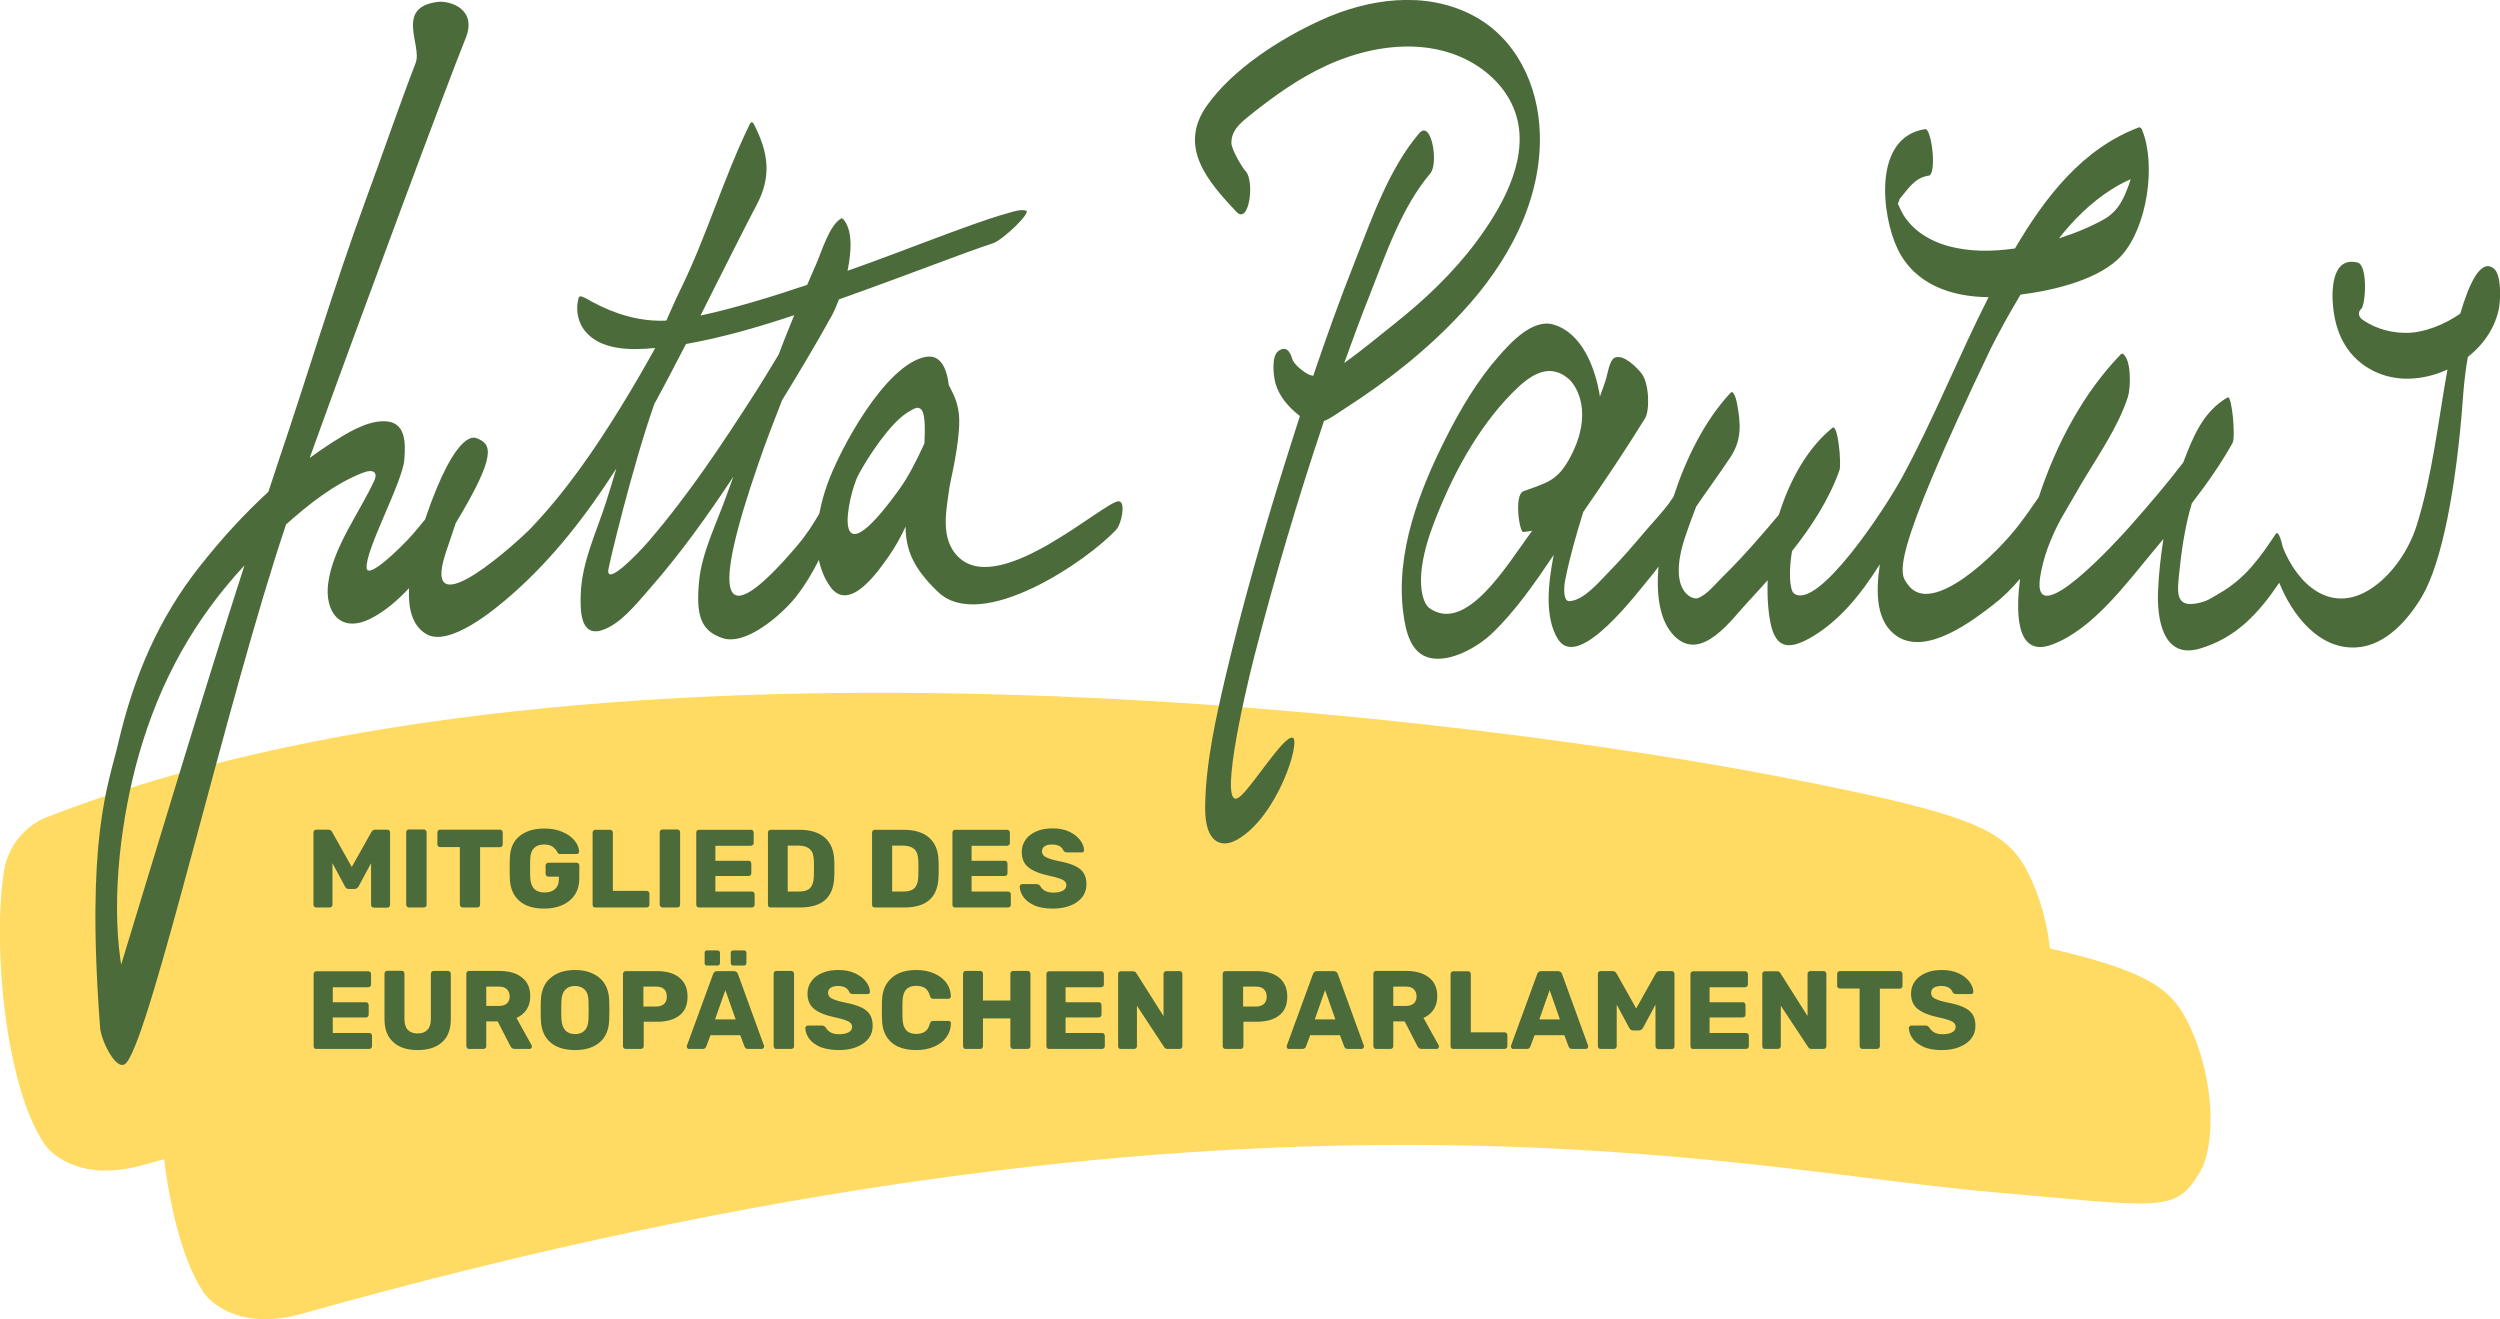 <?xml version="1.0" encoding="UTF-8"?>
<!-- Generator: Adobe Illustrator 27.7.0, SVG Export Plug-In . SVG Version: 6.00 Build 0)  -->
<svg xmlns="http://www.w3.org/2000/svg" xmlns:xlink="http://www.w3.org/1999/xlink" version="1.1" id="Ebene_1" x="0px" y="0px" viewBox="0 0 157.99 83.37" style="enable-background:new 0 0 157.99 83.37;" xml:space="preserve">
<style type="text/css">
	.st0{fill:#FFDB63;}
	.st1{fill:#4C6B3A;}
</style>
<path class="st0" d="M19.09,83.02c-3.7,1.04-5.66-0.51-6.24-1.37C10.43,78,9.58,69.26,10.32,64.46c0.26-1.71,1.46-2.94,2.67-3.41  c35.48-13.86,92.32-5.88,109.17-2.65c13.19,2.54,14.88,3.46,16.31,6.64c1.51,3.36,1.55,7.35,0.55,9.04  c-1.57,2.64-2.47,2.17-13.07,1.26C109.9,73.98,78.97,66.18,19.09,83.02z"></path>
<path class="st0" d="M9.02,73.63c-3.7,1.04-5.66-0.51-6.24-1.37c-2.42-3.65-3.27-12.39-2.53-17.19c0.26-1.71,1.46-2.94,2.67-3.41  c35.48-13.86,92.32-5.88,109.17-2.65c13.19,2.54,14.88,3.46,16.31,6.64c1.51,3.36,1.55,7.35,0.55,9.04  c-1.57,2.64-2.47,2.17-13.07,1.26C99.84,64.59,68.91,56.79,9.02,73.63z"></path>
<g>
	<path class="st1" d="M122.72,66.36c0.41,0,0.78-0.06,1.1-0.19s0.57-0.3,0.75-0.53c0.18-0.23,0.27-0.5,0.27-0.82   c0-0.28-0.06-0.52-0.18-0.71c-0.12-0.19-0.31-0.34-0.57-0.46c-0.26-0.12-0.61-0.22-1.04-0.3c-0.27-0.06-0.47-0.11-0.61-0.17   c-0.14-0.05-0.25-0.11-0.31-0.18c-0.06-0.07-0.09-0.15-0.09-0.25c0-0.15,0.06-0.26,0.17-0.33c0.11-0.07,0.27-0.11,0.49-0.11   c0.18,0,0.34,0.04,0.46,0.11c0.12,0.08,0.2,0.17,0.23,0.28c0.03,0.04,0.06,0.07,0.1,0.09c0.04,0.02,0.08,0.03,0.14,0.03h0.93   c0.04,0,0.08-0.01,0.11-0.04c0.03-0.03,0.04-0.06,0.04-0.11c-0.01-0.21-0.09-0.42-0.25-0.63c-0.16-0.21-0.38-0.39-0.68-0.53   c-0.3-0.14-0.65-0.21-1.06-0.21c-0.39,0-0.74,0.06-1.03,0.19s-0.52,0.3-0.68,0.53c-0.16,0.22-0.24,0.48-0.24,0.77   c0,0.42,0.14,0.75,0.42,0.97c0.28,0.23,0.7,0.4,1.26,0.52c0.31,0.07,0.53,0.12,0.69,0.18c0.15,0.05,0.27,0.11,0.34,0.18   c0.07,0.07,0.11,0.15,0.11,0.25c0,0.15-0.07,0.26-0.21,0.34c-0.14,0.08-0.35,0.13-0.61,0.13c-0.22,0-0.41-0.04-0.54-0.12   c-0.14-0.08-0.23-0.18-0.3-0.3c-0.04-0.04-0.07-0.07-0.11-0.1c-0.04-0.02-0.08-0.03-0.14-0.03h-0.89c-0.04,0-0.08,0.02-0.11,0.05   c-0.03,0.03-0.05,0.07-0.05,0.1c0.01,0.25,0.1,0.49,0.26,0.7c0.16,0.21,0.4,0.38,0.72,0.52C121.89,66.3,122.27,66.36,122.72,66.36    M117.69,66.29h0.93c0.05,0,0.09-0.02,0.13-0.05c0.03-0.03,0.05-0.08,0.05-0.12v-3.64h1.25c0.05,0,0.09-0.02,0.13-0.05   c0.03-0.03,0.05-0.07,0.05-0.13v-0.75c0-0.05-0.02-0.09-0.05-0.13c-0.03-0.03-0.08-0.05-0.13-0.05h-3.78   c-0.05,0-0.09,0.02-0.12,0.05c-0.03,0.03-0.05,0.08-0.05,0.13v0.75c0,0.05,0.02,0.09,0.05,0.12c0.04,0.03,0.08,0.05,0.12,0.05h1.25   v3.64c0,0.05,0.02,0.09,0.05,0.12C117.61,66.28,117.65,66.29,117.69,66.29 M111.52,66.29h0.84c0.05,0,0.09-0.02,0.13-0.05   c0.03-0.03,0.05-0.08,0.05-0.12v-2.56l1.72,2.6c0.05,0.09,0.13,0.13,0.23,0.13h0.75c0.05,0,0.09-0.02,0.13-0.05   c0.03-0.03,0.05-0.08,0.05-0.13v-4.56c0-0.05-0.02-0.09-0.05-0.13c-0.03-0.03-0.08-0.05-0.13-0.05h-0.84   c-0.05,0-0.09,0.02-0.12,0.05c-0.04,0.03-0.05,0.08-0.05,0.13v2.66l-1.71-2.7c-0.04-0.09-0.12-0.13-0.24-0.13h-0.74   c-0.05,0-0.09,0.02-0.12,0.05c-0.04,0.03-0.05,0.08-0.05,0.13v4.57c0,0.05,0.02,0.09,0.05,0.12   C111.44,66.28,111.48,66.29,111.52,66.29 M107,66.29h3.34c0.05,0,0.09-0.02,0.13-0.05c0.03-0.03,0.05-0.08,0.05-0.12v-0.66   c0-0.05-0.02-0.09-0.05-0.13c-0.03-0.03-0.07-0.05-0.13-0.05h-2.3v-0.98h2.09c0.05,0,0.09-0.02,0.13-0.05   c0.03-0.03,0.05-0.08,0.05-0.12v-0.61c0-0.05-0.02-0.09-0.05-0.13c-0.03-0.04-0.07-0.05-0.13-0.05h-2.09v-0.95h2.24   c0.05,0,0.09-0.02,0.13-0.05c0.03-0.03,0.05-0.08,0.05-0.12v-0.66c0-0.05-0.02-0.09-0.05-0.13c-0.03-0.03-0.07-0.05-0.13-0.05H107   c-0.05,0-0.09,0.02-0.12,0.05c-0.04,0.03-0.05,0.08-0.05,0.13v4.57c0,0.05,0.02,0.09,0.05,0.12   C106.91,66.28,106.95,66.29,107,66.29 M101.15,66.29h0.84c0.05,0,0.09-0.02,0.13-0.05c0.03-0.03,0.05-0.08,0.05-0.12v-2.63   l0.79,1.47c0.03,0.05,0.06,0.09,0.1,0.12c0.04,0.03,0.09,0.04,0.15,0.04h0.37c0.1,0,0.18-0.05,0.25-0.16l0.79-1.47v2.63   c0,0.05,0.02,0.09,0.05,0.13c0.04,0.03,0.08,0.05,0.13,0.05h0.84c0.05,0,0.1-0.02,0.13-0.05c0.04-0.03,0.05-0.07,0.05-0.13v-4.57   c0-0.05-0.02-0.09-0.05-0.13c-0.03-0.03-0.08-0.05-0.13-0.05h-0.75c-0.11,0-0.19,0.05-0.25,0.15l-1.24,2.21l-1.24-2.21   c-0.05-0.1-0.13-0.15-0.25-0.15h-0.76c-0.05,0-0.09,0.02-0.12,0.05c-0.04,0.03-0.05,0.08-0.05,0.13v4.57   c0,0.05,0.02,0.09,0.05,0.12C101.06,66.28,101.1,66.29,101.15,66.29 M97.28,64.42l0.65-1.85l0.65,1.85H97.28z M95.62,66.29h0.86   c0.12,0,0.19-0.05,0.23-0.15l0.27-0.72h1.88l0.27,0.72c0.04,0.1,0.11,0.15,0.22,0.15h0.86c0.04,0,0.08-0.01,0.11-0.05   c0.03-0.03,0.05-0.06,0.05-0.1l-0.01-0.06l-1.64-4.51c-0.01-0.06-0.04-0.1-0.09-0.14c-0.05-0.04-0.11-0.06-0.18-0.06h-1.04   c-0.07,0-0.14,0.02-0.18,0.06c-0.05,0.04-0.08,0.08-0.09,0.14l-1.65,4.51c-0.01,0.01-0.01,0.03-0.01,0.06   c0,0.04,0.02,0.07,0.05,0.1C95.55,66.28,95.59,66.29,95.62,66.29 M91.85,66.29h3.23c0.05,0,0.09-0.02,0.13-0.05   c0.03-0.03,0.05-0.08,0.05-0.12v-0.7c0-0.05-0.02-0.1-0.05-0.13c-0.03-0.03-0.07-0.05-0.13-0.05h-2.13v-3.68   c0-0.05-0.02-0.09-0.05-0.13c-0.03-0.03-0.07-0.05-0.13-0.05h-0.93c-0.05,0-0.09,0.02-0.12,0.05c-0.03,0.03-0.05,0.08-0.05,0.13   v4.57c0,0.05,0.02,0.09,0.05,0.12C91.76,66.28,91.8,66.29,91.85,66.29 M88.05,63.56v-1.21h0.81c0.22,0,0.39,0.06,0.49,0.17   c0.11,0.11,0.17,0.26,0.17,0.45c0,0.19-0.06,0.33-0.17,0.44c-0.11,0.1-0.28,0.16-0.49,0.16H88.05z M86.96,66.29h0.91   c0.05,0,0.1-0.02,0.13-0.05c0.03-0.03,0.05-0.07,0.05-0.13v-1.56h0.72l0.8,1.55c0.06,0.13,0.15,0.19,0.29,0.19h0.93   c0.04,0,0.07-0.01,0.1-0.05c0.03-0.03,0.05-0.06,0.05-0.1c0-0.02-0.01-0.05-0.02-0.08l-0.96-1.73c0.27-0.12,0.49-0.3,0.64-0.53   c0.15-0.23,0.23-0.51,0.23-0.84c0-0.51-0.17-0.91-0.52-1.18c-0.35-0.28-0.82-0.42-1.44-0.42h-1.91c-0.05,0-0.09,0.02-0.12,0.05   c-0.03,0.03-0.05,0.08-0.05,0.13v4.57c0,0.05,0.02,0.09,0.05,0.12C86.87,66.28,86.91,66.29,86.96,66.29 M83.09,64.42l0.65-1.85   l0.65,1.85H83.09z M81.44,66.29h0.86c0.12,0,0.19-0.05,0.23-0.15l0.27-0.72h1.88l0.27,0.72c0.04,0.1,0.11,0.15,0.23,0.15h0.86   c0.04,0,0.08-0.01,0.11-0.05c0.03-0.03,0.05-0.06,0.05-0.1l-0.01-0.06l-1.64-4.51c-0.01-0.06-0.05-0.1-0.09-0.14   c-0.05-0.04-0.11-0.06-0.18-0.06h-1.04c-0.08,0-0.14,0.02-0.18,0.06c-0.05,0.04-0.08,0.08-0.09,0.14l-1.65,4.51   c0,0.01-0.01,0.03-0.01,0.06c0,0.04,0.01,0.07,0.04,0.1C81.37,66.28,81.4,66.29,81.44,66.29 M78.56,63.61v-1.26h0.82   c0.22,0,0.39,0.06,0.5,0.17c0.11,0.12,0.17,0.27,0.17,0.46c0,0.21-0.06,0.36-0.18,0.47c-0.12,0.1-0.28,0.16-0.49,0.16H78.56z    M77.45,66.29h0.95c0.05,0,0.09-0.02,0.13-0.05c0.03-0.03,0.05-0.07,0.05-0.13v-1.54h0.84c0.6,0,1.08-0.13,1.42-0.4   c0.34-0.26,0.51-0.66,0.51-1.18c0-0.53-0.17-0.93-0.52-1.21c-0.34-0.28-0.82-0.41-1.42-0.41h-1.97c-0.05,0-0.09,0.02-0.12,0.05   c-0.03,0.03-0.05,0.08-0.05,0.13v4.57c0,0.05,0.02,0.09,0.05,0.12C77.36,66.28,77.4,66.29,77.45,66.29 M70.83,66.29h0.84   c0.05,0,0.09-0.02,0.13-0.05c0.03-0.03,0.05-0.08,0.05-0.12v-2.56l1.71,2.6c0.05,0.09,0.13,0.13,0.23,0.13h0.75   c0.05,0,0.09-0.02,0.13-0.05c0.03-0.03,0.05-0.08,0.05-0.13v-4.56c0-0.05-0.02-0.09-0.05-0.13c-0.03-0.03-0.07-0.05-0.13-0.05H73.7   c-0.05,0-0.09,0.02-0.12,0.05c-0.03,0.03-0.05,0.08-0.05,0.13v2.66l-1.71-2.7c-0.04-0.09-0.12-0.13-0.24-0.13h-0.75   c-0.05,0-0.09,0.02-0.12,0.05c-0.04,0.03-0.05,0.08-0.05,0.13v4.57c0,0.05,0.02,0.09,0.05,0.12   C70.74,66.28,70.78,66.29,70.83,66.29 M66.3,66.29h3.34c0.05,0,0.09-0.02,0.13-0.05c0.03-0.03,0.05-0.08,0.05-0.12v-0.66   c0-0.05-0.02-0.09-0.05-0.13c-0.03-0.03-0.07-0.05-0.13-0.05h-2.3v-0.98h2.09c0.05,0,0.09-0.02,0.13-0.05   c0.03-0.03,0.05-0.08,0.05-0.12v-0.61c0-0.05-0.02-0.09-0.05-0.13c-0.03-0.04-0.08-0.05-0.13-0.05h-2.09v-0.95h2.24   c0.05,0,0.09-0.02,0.13-0.05s0.05-0.08,0.05-0.12v-0.66c0-0.05-0.02-0.09-0.05-0.13s-0.07-0.05-0.13-0.05H66.3   c-0.05,0-0.09,0.02-0.12,0.05c-0.04,0.03-0.05,0.08-0.05,0.13v4.57c0,0.05,0.02,0.09,0.05,0.12C66.22,66.28,66.26,66.29,66.3,66.29    M61.03,66.29h0.91c0.05,0,0.1-0.02,0.13-0.05c0.03-0.03,0.05-0.07,0.05-0.13v-1.75h1.73v1.75c0,0.05,0.02,0.09,0.05,0.13   c0.03,0.03,0.07,0.05,0.13,0.05h0.91c0.05,0,0.09-0.02,0.13-0.05c0.03-0.03,0.05-0.07,0.05-0.13v-4.57c0-0.05-0.02-0.09-0.05-0.13   c-0.03-0.03-0.07-0.05-0.13-0.05h-0.91c-0.05,0-0.09,0.02-0.13,0.05c-0.03,0.03-0.05,0.08-0.05,0.13v1.69h-1.73v-1.69   c0-0.05-0.02-0.09-0.05-0.13s-0.08-0.05-0.13-0.05h-0.91c-0.05,0-0.09,0.02-0.12,0.05s-0.05,0.08-0.05,0.13v4.57   c0,0.05,0.02,0.09,0.05,0.13C60.94,66.28,60.98,66.29,61.03,66.29 M57.91,66.36c0.41,0,0.78-0.07,1.11-0.21   c0.33-0.14,0.59-0.33,0.78-0.59c0.19-0.26,0.29-0.55,0.29-0.9c0.01-0.04-0.01-0.08-0.04-0.1c-0.03-0.03-0.07-0.04-0.11-0.04h-0.95   c-0.07,0-0.11,0.01-0.15,0.04c-0.03,0.03-0.06,0.07-0.08,0.14c-0.06,0.23-0.16,0.39-0.3,0.49c-0.15,0.1-0.33,0.15-0.56,0.15   c-0.55,0-0.84-0.31-0.86-0.93c-0.01-0.14-0.01-0.33-0.01-0.6c0-0.26,0-0.46,0.01-0.58c0.02-0.62,0.3-0.93,0.86-0.93   c0.23,0,0.41,0.05,0.56,0.14c0.14,0.1,0.24,0.26,0.31,0.5c0.02,0.07,0.05,0.12,0.08,0.14c0.03,0.03,0.08,0.04,0.14,0.04h0.95   c0.04,0,0.07-0.01,0.1-0.04c0.03-0.03,0.05-0.06,0.05-0.09V63c0-0.34-0.1-0.64-0.29-0.9c-0.19-0.25-0.45-0.45-0.78-0.59   c-0.33-0.14-0.7-0.21-1.11-0.21c-0.66,0-1.18,0.16-1.56,0.5c-0.38,0.33-0.59,0.8-0.61,1.41c-0.01,0.13-0.01,0.34-0.01,0.63   c0,0.29,0,0.49,0.01,0.62c0.02,0.62,0.22,1.09,0.6,1.42C56.71,66.2,57.24,66.36,57.91,66.36 M53.03,66.36   c0.41,0,0.78-0.06,1.1-0.19s0.57-0.3,0.75-0.53s0.27-0.5,0.27-0.82c0-0.28-0.06-0.52-0.18-0.71c-0.12-0.19-0.31-0.34-0.57-0.46   c-0.26-0.12-0.61-0.22-1.04-0.3c-0.27-0.06-0.47-0.11-0.62-0.17c-0.14-0.05-0.25-0.11-0.31-0.18c-0.06-0.07-0.1-0.15-0.1-0.25   c0-0.15,0.06-0.26,0.17-0.33c0.11-0.07,0.27-0.11,0.48-0.11c0.18,0,0.34,0.04,0.46,0.11c0.12,0.08,0.2,0.17,0.23,0.28   c0.03,0.04,0.06,0.07,0.09,0.09s0.08,0.03,0.14,0.03h0.93c0.04,0,0.08-0.01,0.11-0.04s0.04-0.06,0.04-0.11   c-0.01-0.21-0.09-0.42-0.25-0.63c-0.16-0.21-0.39-0.39-0.69-0.53c-0.3-0.14-0.65-0.21-1.06-0.21c-0.39,0-0.74,0.06-1.03,0.19   c-0.3,0.13-0.52,0.3-0.68,0.53c-0.16,0.22-0.24,0.48-0.24,0.77c0,0.42,0.14,0.75,0.42,0.97c0.28,0.23,0.7,0.4,1.26,0.52   c0.31,0.07,0.53,0.12,0.69,0.18c0.15,0.05,0.27,0.11,0.34,0.18c0.07,0.07,0.11,0.15,0.11,0.25c0,0.15-0.07,0.26-0.21,0.34   c-0.14,0.08-0.34,0.13-0.61,0.13c-0.22,0-0.41-0.04-0.54-0.12c-0.14-0.08-0.24-0.18-0.3-0.3c-0.04-0.04-0.07-0.07-0.11-0.1   c-0.04-0.02-0.08-0.03-0.14-0.03h-0.89c-0.04,0-0.08,0.02-0.11,0.05c-0.03,0.03-0.05,0.07-0.05,0.1c0.01,0.25,0.1,0.49,0.26,0.7   c0.16,0.21,0.4,0.38,0.72,0.52C52.2,66.3,52.59,66.36,53.03,66.36 M49.06,66.29H50c0.05,0,0.09-0.02,0.13-0.05   c0.04-0.03,0.05-0.07,0.05-0.13v-4.57c0-0.05-0.02-0.09-0.05-0.13c-0.03-0.03-0.08-0.05-0.13-0.05h-0.94   c-0.05,0-0.09,0.02-0.12,0.05s-0.05,0.08-0.05,0.13v4.57c0,0.05,0.02,0.09,0.05,0.12C48.97,66.28,49.01,66.29,49.06,66.29    M46.35,61.02H47c0.05,0,0.09-0.01,0.12-0.04c0.03-0.03,0.05-0.07,0.05-0.12v-0.64c0-0.05-0.01-0.09-0.05-0.12   c-0.03-0.03-0.07-0.04-0.12-0.04h-0.65c-0.05,0-0.09,0.01-0.12,0.04c-0.03,0.03-0.05,0.07-0.05,0.12v0.64   c0,0.05,0.01,0.08,0.05,0.12C46.26,61.01,46.3,61.02,46.35,61.02 M44.68,61.02h0.65c0.05,0,0.08-0.01,0.12-0.04   c0.03-0.03,0.05-0.07,0.05-0.12v-0.64c0-0.05-0.02-0.09-0.05-0.12c-0.03-0.03-0.07-0.04-0.12-0.04h-0.65   c-0.05,0-0.08,0.01-0.11,0.04c-0.03,0.03-0.04,0.07-0.04,0.12v0.64c0,0.05,0.01,0.08,0.04,0.12C44.6,61.01,44.64,61.02,44.68,61.02    M45.19,64.42l0.65-1.85l0.65,1.85H45.19z M43.54,66.29h0.86c0.12,0,0.19-0.05,0.23-0.15l0.27-0.72h1.88l0.27,0.72   c0.04,0.1,0.11,0.15,0.22,0.15h0.86c0.04,0,0.08-0.01,0.11-0.05c0.03-0.03,0.05-0.06,0.05-0.1l-0.01-0.06l-1.64-4.51   c-0.01-0.06-0.04-0.1-0.09-0.14c-0.05-0.04-0.11-0.06-0.18-0.06h-1.04c-0.08,0-0.14,0.02-0.18,0.06c-0.05,0.04-0.08,0.08-0.09,0.14   l-1.65,4.51c-0.01,0.01-0.01,0.03-0.01,0.06c0,0.04,0.01,0.07,0.04,0.1C43.47,66.28,43.5,66.29,43.54,66.29 M40.66,63.61v-1.26   h0.82c0.22,0,0.39,0.06,0.5,0.17c0.11,0.12,0.16,0.27,0.16,0.46c0,0.21-0.06,0.36-0.18,0.47c-0.12,0.1-0.28,0.16-0.49,0.16H40.66z    M39.55,66.29h0.95c0.05,0,0.09-0.02,0.13-0.05c0.03-0.03,0.05-0.07,0.05-0.13v-1.54h0.84c0.6,0,1.08-0.13,1.42-0.4   c0.34-0.26,0.51-0.66,0.51-1.18c0-0.53-0.17-0.93-0.52-1.21c-0.34-0.28-0.82-0.41-1.42-0.41h-1.97c-0.05,0-0.09,0.02-0.12,0.05   s-0.05,0.08-0.05,0.13v4.57c0,0.05,0.02,0.09,0.05,0.12C39.46,66.28,39.5,66.29,39.55,66.29 M36.34,65.35   c-0.26,0-0.46-0.08-0.61-0.23c-0.15-0.16-0.23-0.39-0.25-0.71c-0.01-0.14-0.01-0.33-0.01-0.58c0-0.25,0-0.44,0.01-0.58   c0.01-0.32,0.1-0.56,0.25-0.71c0.15-0.16,0.35-0.23,0.61-0.23c0.25,0,0.46,0.08,0.61,0.23c0.15,0.15,0.24,0.39,0.24,0.71   c0.01,0.26,0.01,0.45,0.01,0.58c0,0.11,0,0.3-0.01,0.58c-0.01,0.32-0.09,0.56-0.24,0.71C36.81,65.27,36.6,65.35,36.34,65.35    M36.34,66.36c0.66,0,1.18-0.16,1.56-0.49c0.38-0.32,0.58-0.8,0.6-1.43c0.01-0.27,0.01-0.47,0.01-0.6c0-0.14,0-0.34-0.01-0.61   c-0.02-0.62-0.22-1.1-0.61-1.43s-0.91-0.5-1.55-0.5c-0.65,0-1.16,0.17-1.55,0.5c-0.39,0.33-0.59,0.81-0.61,1.43   c-0.01,0.13-0.01,0.34-0.01,0.61c0,0.27,0,0.47,0.01,0.6c0.02,0.63,0.22,1.1,0.6,1.43C35.16,66.2,35.68,66.36,36.34,66.36    M30.73,63.56v-1.21h0.81c0.22,0,0.39,0.06,0.5,0.17c0.11,0.11,0.17,0.26,0.17,0.45c0,0.19-0.06,0.33-0.17,0.44   c-0.11,0.1-0.28,0.16-0.49,0.16H30.73z M29.64,66.29h0.91c0.05,0,0.09-0.02,0.13-0.05c0.04-0.03,0.05-0.07,0.05-0.13v-1.56h0.72   l0.8,1.55c0.06,0.13,0.15,0.19,0.29,0.19h0.93c0.04,0,0.07-0.01,0.1-0.05c0.03-0.03,0.05-0.06,0.05-0.1c0-0.02-0.01-0.05-0.02-0.08   l-0.96-1.73c0.27-0.12,0.49-0.3,0.64-0.53c0.15-0.23,0.23-0.51,0.23-0.84c0-0.51-0.17-0.91-0.52-1.18   c-0.34-0.28-0.82-0.42-1.44-0.42h-1.91c-0.05,0-0.09,0.02-0.12,0.05s-0.05,0.08-0.05,0.13v4.57c0,0.05,0.02,0.09,0.05,0.12   C29.55,66.28,29.59,66.29,29.64,66.29 M26.4,66.36c0.65,0,1.16-0.16,1.53-0.49c0.37-0.32,0.56-0.81,0.56-1.46v-2.87   c0-0.05-0.02-0.09-0.05-0.13c-0.03-0.03-0.07-0.05-0.13-0.05h-0.91c-0.05,0-0.09,0.02-0.12,0.05s-0.05,0.08-0.05,0.13v2.86   c0,0.3-0.07,0.53-0.22,0.68c-0.15,0.16-0.35,0.23-0.62,0.23c-0.27,0-0.48-0.08-0.62-0.23s-0.21-0.38-0.21-0.69v-2.86   c0-0.05-0.02-0.09-0.05-0.13s-0.08-0.05-0.13-0.05h-0.91c-0.05,0-0.09,0.02-0.12,0.05s-0.05,0.08-0.05,0.13v2.87   c0,0.65,0.19,1.14,0.56,1.46C25.22,66.2,25.74,66.36,26.4,66.36 M19.99,66.29h3.34c0.05,0,0.09-0.02,0.13-0.05   c0.03-0.03,0.05-0.08,0.05-0.12v-0.66c0-0.05-0.02-0.09-0.05-0.13c-0.03-0.03-0.07-0.05-0.13-0.05h-2.3v-0.98h2.09   c0.05,0,0.09-0.02,0.13-0.05c0.03-0.03,0.05-0.08,0.05-0.12v-0.61c0-0.05-0.02-0.09-0.05-0.13c-0.03-0.04-0.07-0.05-0.13-0.05   h-2.09v-0.95h2.24c0.05,0,0.09-0.02,0.13-0.05c0.03-0.03,0.05-0.08,0.05-0.12v-0.66c0-0.05-0.02-0.09-0.05-0.13   c-0.03-0.03-0.08-0.05-0.13-0.05h-3.28c-0.05,0-0.09,0.02-0.12,0.05s-0.05,0.08-0.05,0.13v4.57c0,0.05,0.02,0.09,0.05,0.12   C19.9,66.28,19.94,66.29,19.99,66.29"></path>
	<path class="st1" d="M66.54,57.42c0.41,0,0.78-0.06,1.1-0.19c0.32-0.12,0.57-0.3,0.75-0.53c0.18-0.23,0.27-0.51,0.27-0.82   c0-0.28-0.06-0.52-0.18-0.71c-0.12-0.19-0.31-0.34-0.57-0.46c-0.26-0.12-0.61-0.22-1.04-0.3c-0.27-0.06-0.47-0.11-0.61-0.17   c-0.14-0.05-0.25-0.11-0.31-0.18c-0.06-0.07-0.1-0.15-0.1-0.25c0-0.15,0.06-0.26,0.17-0.33c0.11-0.08,0.27-0.11,0.49-0.11   c0.18,0,0.34,0.04,0.46,0.11c0.12,0.07,0.2,0.17,0.23,0.27c0.03,0.04,0.06,0.07,0.1,0.09c0.04,0.02,0.08,0.03,0.14,0.03h0.93   c0.04,0,0.08-0.01,0.1-0.04s0.04-0.06,0.04-0.11c-0.01-0.21-0.09-0.41-0.25-0.63c-0.16-0.21-0.39-0.39-0.68-0.53   c-0.3-0.14-0.65-0.21-1.06-0.21c-0.39,0-0.74,0.06-1.03,0.19c-0.29,0.13-0.52,0.3-0.68,0.53c-0.16,0.23-0.24,0.48-0.24,0.77   c0,0.42,0.14,0.75,0.42,0.97c0.28,0.23,0.7,0.4,1.26,0.52c0.3,0.07,0.53,0.12,0.69,0.18c0.15,0.05,0.27,0.11,0.34,0.18   c0.07,0.06,0.11,0.15,0.11,0.25c0,0.15-0.07,0.26-0.21,0.34c-0.14,0.08-0.34,0.13-0.61,0.13c-0.22,0-0.4-0.04-0.54-0.12   c-0.14-0.08-0.23-0.18-0.29-0.3c-0.04-0.04-0.07-0.07-0.11-0.09c-0.04-0.02-0.08-0.03-0.14-0.03h-0.89c-0.04,0-0.08,0.02-0.11,0.05   c-0.03,0.03-0.05,0.06-0.05,0.1c0.01,0.25,0.1,0.49,0.26,0.7c0.16,0.21,0.4,0.38,0.72,0.52C65.72,57.36,66.1,57.42,66.54,57.42    M60.36,57.35h3.34c0.05,0,0.09-0.02,0.13-0.05c0.03-0.03,0.05-0.08,0.05-0.12v-0.66c0-0.05-0.02-0.09-0.05-0.13   c-0.03-0.03-0.08-0.05-0.13-0.05h-2.3v-0.98h2.09c0.05,0,0.09-0.02,0.13-0.05s0.05-0.08,0.05-0.12v-0.61c0-0.05-0.02-0.1-0.05-0.13   c-0.03-0.04-0.08-0.05-0.13-0.05H61.4v-0.95h2.24c0.05,0,0.09-0.02,0.13-0.05c0.03-0.03,0.05-0.08,0.05-0.12v-0.66   c0-0.05-0.02-0.09-0.05-0.13c-0.03-0.03-0.07-0.05-0.13-0.05h-3.28c-0.05,0-0.09,0.02-0.12,0.05s-0.05,0.08-0.05,0.13v4.57   c0,0.05,0.02,0.09,0.05,0.12S60.31,57.35,60.36,57.35 M56.38,56.34v-2.9h0.7c0.31,0,0.54,0.08,0.7,0.22   c0.16,0.15,0.24,0.38,0.25,0.7c0.01,0.13,0.01,0.3,0.01,0.52c0,0.22-0.01,0.39-0.01,0.53c-0.01,0.32-0.09,0.56-0.23,0.71   c-0.15,0.15-0.37,0.22-0.68,0.22H56.38z M55.29,57.35h1.86c0.69,0,1.22-0.16,1.58-0.47c0.36-0.32,0.56-0.8,0.58-1.45   c0.01-0.13,0.01-0.31,0.01-0.53c0-0.22,0-0.4-0.01-0.54c-0.02-0.62-0.22-1.1-0.6-1.43c-0.38-0.33-0.91-0.49-1.6-0.49h-1.83   c-0.05,0-0.09,0.02-0.12,0.05c-0.03,0.03-0.05,0.08-0.05,0.13v4.57c0,0.05,0.02,0.09,0.05,0.12   C55.21,57.33,55.25,57.35,55.29,57.35 M49.78,56.34v-2.9h0.7c0.31,0,0.54,0.08,0.7,0.22c0.16,0.15,0.24,0.38,0.25,0.7   c0.01,0.13,0.01,0.3,0.01,0.52c0,0.22-0.01,0.39-0.01,0.53c-0.01,0.32-0.09,0.56-0.23,0.71c-0.15,0.15-0.37,0.22-0.68,0.22H49.78z    M48.7,57.35h1.86c0.69,0,1.22-0.16,1.58-0.47c0.36-0.32,0.56-0.8,0.58-1.45c0.01-0.13,0.01-0.31,0.01-0.53c0-0.22,0-0.4-0.01-0.54   c-0.02-0.62-0.22-1.1-0.6-1.43c-0.38-0.33-0.91-0.49-1.6-0.49H48.7c-0.05,0-0.09,0.02-0.12,0.05s-0.05,0.08-0.05,0.13v4.57   c0,0.05,0.02,0.09,0.05,0.12S48.65,57.35,48.7,57.35 M44.17,57.35h3.34c0.05,0,0.09-0.02,0.13-0.05c0.03-0.03,0.05-0.08,0.05-0.12   v-0.66c0-0.05-0.02-0.09-0.05-0.13c-0.03-0.03-0.08-0.05-0.13-0.05h-2.3v-0.98h2.09c0.05,0,0.09-0.02,0.13-0.05   c0.03-0.03,0.05-0.08,0.05-0.12v-0.61c0-0.05-0.02-0.1-0.05-0.13c-0.03-0.04-0.07-0.05-0.13-0.05h-2.09v-0.95h2.24   c0.05,0,0.09-0.02,0.13-0.05c0.03-0.03,0.05-0.08,0.05-0.12v-0.66c0-0.05-0.02-0.09-0.05-0.13c-0.03-0.03-0.07-0.05-0.13-0.05   h-3.28c-0.05,0-0.09,0.02-0.12,0.05S44,52.56,44,52.61v4.57c0,0.05,0.02,0.09,0.05,0.12S44.12,57.35,44.17,57.35 M41.86,57.35h0.94   c0.05,0,0.1-0.02,0.13-0.05c0.03-0.03,0.05-0.07,0.05-0.13v-4.57c0-0.05-0.02-0.09-0.05-0.13s-0.08-0.05-0.13-0.05h-0.94   c-0.05,0-0.09,0.02-0.12,0.05s-0.05,0.08-0.05,0.13v4.57c0,0.05,0.02,0.09,0.05,0.12S41.81,57.35,41.86,57.35 M37.63,57.35h3.23   c0.05,0,0.09-0.02,0.13-0.05c0.03-0.03,0.05-0.08,0.05-0.12v-0.7c0-0.05-0.02-0.1-0.05-0.13c-0.03-0.03-0.08-0.05-0.13-0.05h-2.13   v-3.68c0-0.05-0.02-0.09-0.05-0.13c-0.03-0.03-0.08-0.05-0.13-0.05h-0.93c-0.05,0-0.09,0.02-0.12,0.05s-0.05,0.08-0.05,0.13v4.57   c0,0.05,0.02,0.09,0.05,0.12S37.58,57.35,37.63,57.35 M34.39,57.42c0.44,0,0.84-0.08,1.17-0.23s0.59-0.37,0.78-0.66   c0.18-0.29,0.27-0.63,0.27-1.03v-0.8c0-0.05-0.02-0.1-0.05-0.13s-0.08-0.05-0.13-0.05h-1.77c-0.05,0-0.09,0.02-0.13,0.05   c-0.03,0.03-0.05,0.08-0.05,0.13v0.52c0,0.05,0.02,0.1,0.05,0.13c0.03,0.03,0.08,0.05,0.13,0.05h0.66v0.13   c0,0.3-0.08,0.51-0.25,0.66s-0.39,0.21-0.66,0.21c-0.57,0-0.87-0.31-0.9-0.93c-0.01-0.14-0.01-0.34-0.01-0.61   c0-0.28,0-0.48,0.01-0.61c0.03-0.59,0.32-0.88,0.88-0.88c0.23,0,0.42,0.05,0.55,0.15c0.13,0.1,0.23,0.22,0.29,0.35   c0.02,0.04,0.04,0.06,0.07,0.08s0.07,0.02,0.11,0.02h1.03c0.04,0,0.08-0.01,0.11-0.04c0.03-0.03,0.05-0.06,0.05-0.1   c-0.01-0.24-0.1-0.47-0.28-0.7c-0.18-0.22-0.43-0.41-0.76-0.55c-0.33-0.15-0.72-0.22-1.16-0.22c-0.66,0-1.18,0.16-1.57,0.48   c-0.39,0.32-0.59,0.78-0.61,1.38c-0.01,0.14-0.01,0.35-0.01,0.65c0,0.3,0,0.51,0.01,0.65c0.02,0.61,0.22,1.08,0.6,1.41   C33.19,57.26,33.72,57.42,34.39,57.42 M29.23,57.35h0.93c0.05,0,0.09-0.02,0.13-0.05c0.03-0.03,0.05-0.08,0.05-0.12v-3.64h1.25   c0.05,0,0.09-0.02,0.13-0.05c0.03-0.03,0.05-0.08,0.05-0.13v-0.75c0-0.05-0.02-0.09-0.05-0.13c-0.03-0.03-0.07-0.05-0.13-0.05   h-3.78c-0.05,0-0.09,0.02-0.12,0.05s-0.05,0.08-0.05,0.13v0.75c0,0.05,0.02,0.09,0.05,0.12c0.03,0.04,0.08,0.05,0.12,0.05h1.25   v3.64c0,0.05,0.02,0.09,0.05,0.12C29.15,57.33,29.19,57.35,29.23,57.35 M25.84,57.35h0.94c0.05,0,0.1-0.02,0.13-0.05   c0.04-0.03,0.05-0.07,0.05-0.13v-4.57c0-0.05-0.02-0.09-0.05-0.13c-0.03-0.03-0.08-0.05-0.13-0.05h-0.94   c-0.05,0-0.09,0.02-0.12,0.05s-0.05,0.08-0.05,0.13v4.57c0,0.05,0.02,0.09,0.05,0.12S25.79,57.35,25.84,57.35 M19.99,57.35h0.84   c0.05,0,0.09-0.02,0.13-0.05c0.03-0.03,0.05-0.08,0.05-0.12v-2.63l0.79,1.47c0.03,0.05,0.06,0.09,0.1,0.12   c0.04,0.03,0.09,0.04,0.15,0.04h0.36c0.1,0,0.18-0.05,0.25-0.16l0.79-1.47v2.63c0,0.05,0.02,0.09,0.05,0.13   c0.04,0.03,0.08,0.05,0.13,0.05h0.84c0.05,0,0.09-0.02,0.13-0.05c0.03-0.03,0.05-0.07,0.05-0.13v-4.57c0-0.05-0.02-0.09-0.05-0.13   s-0.08-0.05-0.13-0.05h-0.75c-0.11,0-0.19,0.05-0.25,0.15l-1.24,2.21l-1.24-2.21c-0.05-0.1-0.13-0.15-0.25-0.15h-0.76   c-0.05,0-0.09,0.02-0.12,0.05s-0.05,0.08-0.05,0.13v4.57c0,0.05,0.02,0.09,0.05,0.12S19.94,57.35,19.99,57.35"></path>
</g>
<g>
	<path class="st1" d="M157.6,16.97c-0.85-0.68-1.6,1.07-2.12,2.85c-1.01,0.71-2.25,1.16-3.18,1.21c-1.04,0.05-2.09-0.21-2.96-0.8   c-0.43-0.29-0.23-0.62-0.13-0.7c0.28-0.18,0.46-2.78-0.23-2.94c-1.67-0.4-1.65,1.9-1.52,2.96c0.2,1.68,0.96,3.09,2.51,3.88   c1.45,0.74,3.2,0.62,4.7-0.08c-0.59,3.28-0.95,6.67-1.94,9.84c-0.49,1.56-1.58,3.2-2.98,4.07c-2.48,1.54-4.54-0.32-5.48-2.66   c-0.07-0.33-0.28-1.12-0.45-0.86c-1.02,1.53-1.92,2.81-3.55,3.75c-0.59,0.34-0.77,0.51-1.44,0.64c-1.34,0.26-1.24-0.7-1.12-1.84   c0.13-1.28,0.34-2.95,0.81-4.49c0.94-1.22,1.83-2.48,2.57-3.81c0.2-0.35-0.04-3.04-0.31-2.88c-1.57,0.92-2.18,2.48-2.81,4.12   c-1.08,1.41-2.24,2.76-3.39,4.06c-0.66,0.75-6.16,6.81-5.66,3.24c0.18-1.26,0.7-2.59,1.29-3.67c0.01-0.01,0.01-0.02,0.01-0.03   c0.45-0.76,0.88-1.52,1.29-2.22c1.02-1.73,2.35-3.61,2.97-5.54c0.17-0.53,0.24-2.45-0.37-2.73c0,0,0,0-0.01,0   c-0.03,0.02-0.05,0.04-0.08,0.06c-2.35,2.42-4.08,5.67-5.18,9.02c-0.4,0.58-0.8,1.16-1.23,1.72c-1.43,1.89-5.52,5.84-7.01,3.84   c-0.53-0.72-1.41-1.1,5.23-15c0.58-1.14,1.2-2.26,1.86-3.36c2.19-0.28,5.06-0.98,6.4-2.49c1.6-1.79,2.18-5.71,1.29-7.9   c-0.03-0.1-0.09-0.16-0.18-0.19c-3.59,1.33-5.97,4.44-7.86,7.66c-1.43,0.21-2.89,0.22-4.26-0.16c-1.12-0.32-2.13-0.93-2.77-1.92   c-0.15-0.24-0.25-0.5-0.37-0.74c0.03-0.08,0.07-0.18,0.12-0.32c0.54-0.63,0.92-1.32,1.83-1.46c0.52-0.08,0.19-3-0.23-2.94   c-3.33,0.51-2.75,5.46-1.74,7.57c1.09,2.26,3.41,3.03,5.75,3.05c-1.9,3.74-3.44,7.65-5.44,11.34c-1.12,2.08-5.35,8.46-6.85,7.39   c-0.3-0.22-0.34-1.5-0.13-2.68c1.25-1.58,2.35-3.28,3-5.12c0.13-0.36-0.09-2.97-0.45-2.67c-1.57,1.27-2.7,3.3-3.38,5.49   c-0.4,0.48-0.8,0.94-1.19,1.39c-0.78,0.9-1.58,1.77-2.43,2.6c-0.4,0.39-0.97,1.12-1.54,1.29c-0.32,0.1-1.95-0.47-0.71-4.04   c0.2-0.59,0.42-1.17,0.64-1.75c0.71-1.05,1.47-2.07,2.17-3.13c0.73-1.11,0.65-2.13,0.41-3.41c-0.02-0.12-0.19-0.89-0.41-0.65   c-1.66,1.78-2.83,4.2-3.6,6.56c-0.1,0.15-0.2,0.3-0.31,0.45c-0.43,0.57-0.92,1.09-1.38,1.62c-0.79,0.93-1.58,1.86-2.44,2.73   c-0.58,0.59-1.55,1.76-2.45,1.8c-0.4,0.02-0.36-0.88-0.26-1.36c0.29-1.45,0.7-2.87,1.14-4.28c1.34-1.94,2.66-3.9,3.9-5.91   c0.31-0.5,0.27-2.21-0.22-2.84c-0.32-0.4-1.11-1.2-1.66-1.01c-0.39,0.13-0.49,1.12-0.62,1.48c-0.12,0.33-0.23,0.66-0.35,0.99   c-0.3-1.91-1.18-4.04-2.94-4.55c-1.32-0.38-2.71,1.15-3.47,2.02c-1.34,1.53-2.4,3.32-3.31,5.12c-1.7,3.37-3.22,7.3-2.7,11.14   c0.15,1.1,0.45,2.54,1.73,2.8c1.29,0.26,2.98-0.71,3.87-1.56c1.49-1.42,2.72-3.21,3.9-4.96c-0.36,1.81-0.59,3.98,0.28,5.34   c1.3,2.03,5.04-3.01,5.81-3.92c0.19-0.22,0.36-0.45,0.53-0.68c-0.14,1.68,0.02,3.43,1.04,4.42c1.7,1.64,3.6-1.11,4.63-2.21   c0.41-0.44,0.82-0.89,1.23-1.35c-0.02,0.6-0.01,1.18,0.04,1.72c0.18,1.86,0.61,3.04,2.53,1.99c1.92-1.05,3.33-2.83,4.52-4.72   c-0.28,1.86-0.22,3.68,1.09,4.55c1.9,1.26,4.87-1.06,6.11-2.02c0.6-0.46,1.15-1.01,1.66-1.61c-0.23,1.81-0.38,5.02,1.98,4.17   c2.59-0.93,4.76-3.91,6.45-5.93c0.21-0.25,0.42-0.51,0.63-0.76c-0.17,1.11-0.3,2.23-0.34,3.33c-0.07,1.65,0.28,4.3,2.64,3.6   c2.33-0.69,3.73-2.26,5.02-4.16c0.82,2.03,2.52,4.27,4.94,4.08c1.82-0.14,3.23-1.77,4.09-3.23c1.25-2.13,2.16-6.85,2.58-12.52   c0.01-0.18,0.09-1.38,0.31-2.6c1.01-0.8,1.76-1.89,1.98-3.16C158.02,18.88,158.09,17.37,157.6,16.97z M133.44,11.97   c0.25-0.16,0.51-0.31,0.77-0.44c0.13-0.06,0.27-0.13,0.4-0.19c0.01,0,0.02-0.01,0.04-0.02c-0.02,0.05-0.03,0.11-0.05,0.17   c-0.35,1-0.7,1.84-1.64,2.37c-0.89,0.5-1.86,0.89-2.84,1.2C131.06,13.86,132.16,12.78,133.44,11.97z M96.28,31.04   c-0.62,0.22-0.25,2.67-0.01,2.58c0.19-0.02,0.38-0.04,0.56-0.08c-0.08,0.11-0.16,0.22-0.24,0.33c-1.33,1.8-3.96,6.23-6.27,4.55   c-0.42-0.31-1.03-1.87,0.25-5.24c1.12-2.97,2.74-6.06,4.99-8.34c1.01-1.02,2.26-2.03,3.58-0.89c0.49,0.43,1.58,2.14,0.1,4.93   C98.45,30.36,97.83,30.49,96.28,31.04z"></path>
	<path class="st1" d="M83.67,26.61c0.41-0.16,0.83-0.48,1.39-0.84c2.67-1.72,5.18-3.7,7.34-6.04c2.85-3.07,5.04-7,4.91-11.3   c-0.09-3.02-1.47-6-4.22-7.45c-3.03-1.6-6.65-1.07-9.65,0.31c-2.54,1.16-5.56,3.09-7.18,5.4c-1.83,2.6,0.07,4.78,1.87,6.69   c0.82,0.87,1.17-1.95,0.59-2.56c-0.22-0.23-0.9-1.37-0.9-1.79c0-0.74,0.47-1.17,1.04-1.64c1.55-1.25,3.18-2.43,4.99-3.26   c2.41-1.1,5.33-1.63,7.9-0.75c1.93,0.66,3.67,2.16,4.15,4.21c0.63,2.71-1.06,5.62-2.61,7.7c-1.47,1.97-3.27,3.67-5.2,5.2   c-0.98,0.78-2.07,1.69-3.14,2.45c0.52-1.45,1.05-2.89,1.62-4.32c1.01-2.56,2.01-5.53,3.82-7.66c0.54-0.63,0.07-3.45-0.71-2.53   c-1.92,2.26-3,5.42-4.07,8.13c-0.94,2.37-1.8,4.78-2.62,7.19c-0.08-0.02-0.15-0.03-0.25-0.07c-0.31-0.12-0.98-0.66-1.07-0.98   c-0.15-0.53-0.42-0.86-0.89-0.51c-0.45,0.34-0.3,1.58-0.18,2.02c0.23,0.83,0.81,1.49,1.48,2.03c0.02,0.02,0.04,0.03,0.07,0.05   c-0.35,1.08-0.69,2.16-1.03,3.24c-1.36,4.36-2.62,8.77-3.67,13.22c-0.62,2.65-1.27,5.54-1.29,8.3c-0.01,2.23,1.03,2.57,2.01,2.02   c2.58-1.45,4.06-6.29,3.52-6.45c-0.56-0.16-2.53,3.07-3.34,3.73c-1.42,1.14,0.22-6.17,0.93-8.92   C80.57,36.43,82.03,31.48,83.67,26.61z"></path>
	<path class="st1" d="M70.71,31.68c-0.86-0.07-7.42,6.02-10.09,3.57c-1.29-1.18-0.78-3.15-0.62-4.45c0.04-0.32,0.64-2.68,0.62-4.26   c-0.02-1.18-0.48-1.8-0.66-2.21c-0.14-1.15-0.57-1.93-1.44-1.78c-2.58,0.46-5.5,5.94-6.25,8.09c-0.2,0.56-0.37,1.18-0.49,1.81   c-0.4,0.7-0.85,1.39-1.44,2.08c-4.89,5.73-5.37,3.31-2.4-5.27c0.46-1.34,0.97-2.66,1.49-3.98c1.08-1.76,2.14-3.53,3.14-5.34   c0.14-0.25,0.29-0.61,0.45-1.02c2.19-0.78,4.36-1.59,6.54-2.4c1.06-0.4,2.12-0.79,3.2-1.15c0.6-0.19,2.45-1.96,2.08-2.06   c-0.35-0.1-0.82,0.07-1.15,0.16c-0.73,0.2-1.45,0.45-2.16,0.7c-2.14,0.76-4.25,1.59-6.38,2.37c-0.53,0.2-1.06,0.38-1.59,0.57   c0.27-1.28,0.32-2.6-0.28-3.27c-0.03-0.02-0.06-0.03-0.09-0.05c-0.77,0.39-1.28,2.16-1.62,2.92c-0.19,0.43-0.37,0.86-0.56,1.29   c-1.12,0.38-2.24,0.74-3.37,1.07c-1.11,0.32-2.23,0.63-3.37,0.87c0.38-0.75,0.75-1.49,1.12-2.23c0.81-1.59,1.6-3.19,2.43-4.77   c0.95-1.8,0.74-3.28-0.15-5.04c-0.12-0.24-0.21-0.23-0.32,0.01c-1.63,3.36-2.68,6.97-4.32,10.33c-0.33,0.67-0.62,1.34-0.92,2.02   c-1.62,0.08-3.21-0.39-4.66-1.17c-0.21-0.11-0.41-0.25-0.63-0.33c-0.2-0.08-0.25-0.01-0.29,0.21c-0.15,0.68,0.01,1.42,0.44,1.95   c0.98,1.21,2.87,1.23,4.43,1.07c-0.01,0.03-0.02,0.06-0.04,0.09c-0.67,1.2-1.36,2.4-2.09,3.58c-1.69,2.75-3.54,5.45-5.79,7.79   c-0.52,0.54-6.95,6.51-5.32,1.51c0.21-0.64,0.43-1.27,0.64-1.9c2.65-4.39,2.25-5,1.34-5.36c-0.03,0.02-1.22-0.92-3.28,5.13   c-0.26,0.32-0.52,0.64-0.79,0.95c-0.71,0.81-2.83,2.87-2.9,2.12c-0.1-1.14,2.26-5.4,2.38-6.84c0.09-1.1,0.1-2.41-1.25-2.44   c-1.16-0.02-2.38,0.76-3.32,1.35c-0.48,0.31-0.95,0.63-1.41,0.97c3.05-8.48,8.96-24.36,9.84-26.48c0.8-1.91-1-2.43-1.75-2.34   c-2.72,0.34-0.97,2.75-1.39,3.85c-1.06,2.75-2.11,5.83-3.13,8.59c-2.09,5.7-3.65,11.01-5.6,16.76c-0.2,0.59-0.38,1.18-0.58,1.76   c-1.56,1.43-2.99,3.01-4.28,4.64c-2.66,3.34-4.23,7.05-5.2,11.21c-0.64,2.73-2.07,5.97-1.15,18.06c0.1,0.88,1.09,2.85,1.66,2.17   c1.59-1.88,6.34-22.9,10.09-34.02c1.45-1.29,3.05-2.56,4.84-3.26c0.66-0.26,0.97-0.04,0.74,0.48c-0.94,2.04-2.63,4.25-2.92,6.51   c-0.23,1.73,0.72,3.2,2.67,2.23c0.88-0.44,1.69-1.13,2.44-1.93c-0.06,1.23,0.17,2.36,1.09,2.9c1.47,0.86,4.4-1.6,5.49-2.57   c2.54-2.24,4.65-4.97,6.52-7.89c-0.21,0.72-0.43,1.44-0.66,2.16c-0.61,1.89-1.53,3.78-1.59,5.8c-0.03,0.97-0.04,2.69,1.33,2.26   c1.17-0.37,2.2-1.68,2.97-2.56c1.96-2.22,3.7-4.66,5.35-7.15c-0.16,0.45-0.33,0.89-0.49,1.34c-0.58,1.62-1.49,3.45-1.67,5.18   c-0.24,2.31,0.13,3.22,1.45,3.68c1.52,0.53,3.82-1.54,4.66-2.6c0.56-0.71,1.03-1.5,1.45-2.33c0.13,0.6,0.35,1.17,0.72,1.69   c1.2,1.67,3.02-0.96,3.68-1.9c0.43-0.61,0.78-1.25,1.08-1.9c0.01,1.5,0.51,2.65,2.04,4.12c2.76,2.66,9.55-2.03,11.29-3.95   C70.87,33.11,71.16,31.72,70.71,31.68z M7.66,60.95c-0.02-0.1-0.04-0.2-0.05-0.3c-0.57-4.05,0.05-9.03,1.17-12.97   c1.34-4.67,3.5-8.53,6.67-11.95C12.75,44.11,10.23,52.54,7.66,60.95z M41.03,34.16c-0.78,0.91-2.67,2.83-2.59,1.88   c0.02-0.27,1.51-6.53,2.91-10.51c0.69-1.26,1.35-2.53,2-3.79c2.32-0.41,4.6-1.08,6.84-1.82c-0.2,0.49-0.4,0.99-0.6,1.49   c-0.13,0.33-0.25,0.67-0.39,1.01c-0.49,0.8-0.96,1.6-1.47,2.39C45.67,28.02,43.53,31.25,41.03,34.16z M58.42,28.02   c-0.51,1.12-1.06,2.18-1.6,2.92c-4.49,6.22-3.23,0.35-2.59-0.9c0.61-1.14,2-3.28,3.13-3.98c0.5-0.31,0.65-0.36,0.84-0.2   C58.46,26.07,58.47,27,58.42,28.02z"></path>
</g>
</svg>
